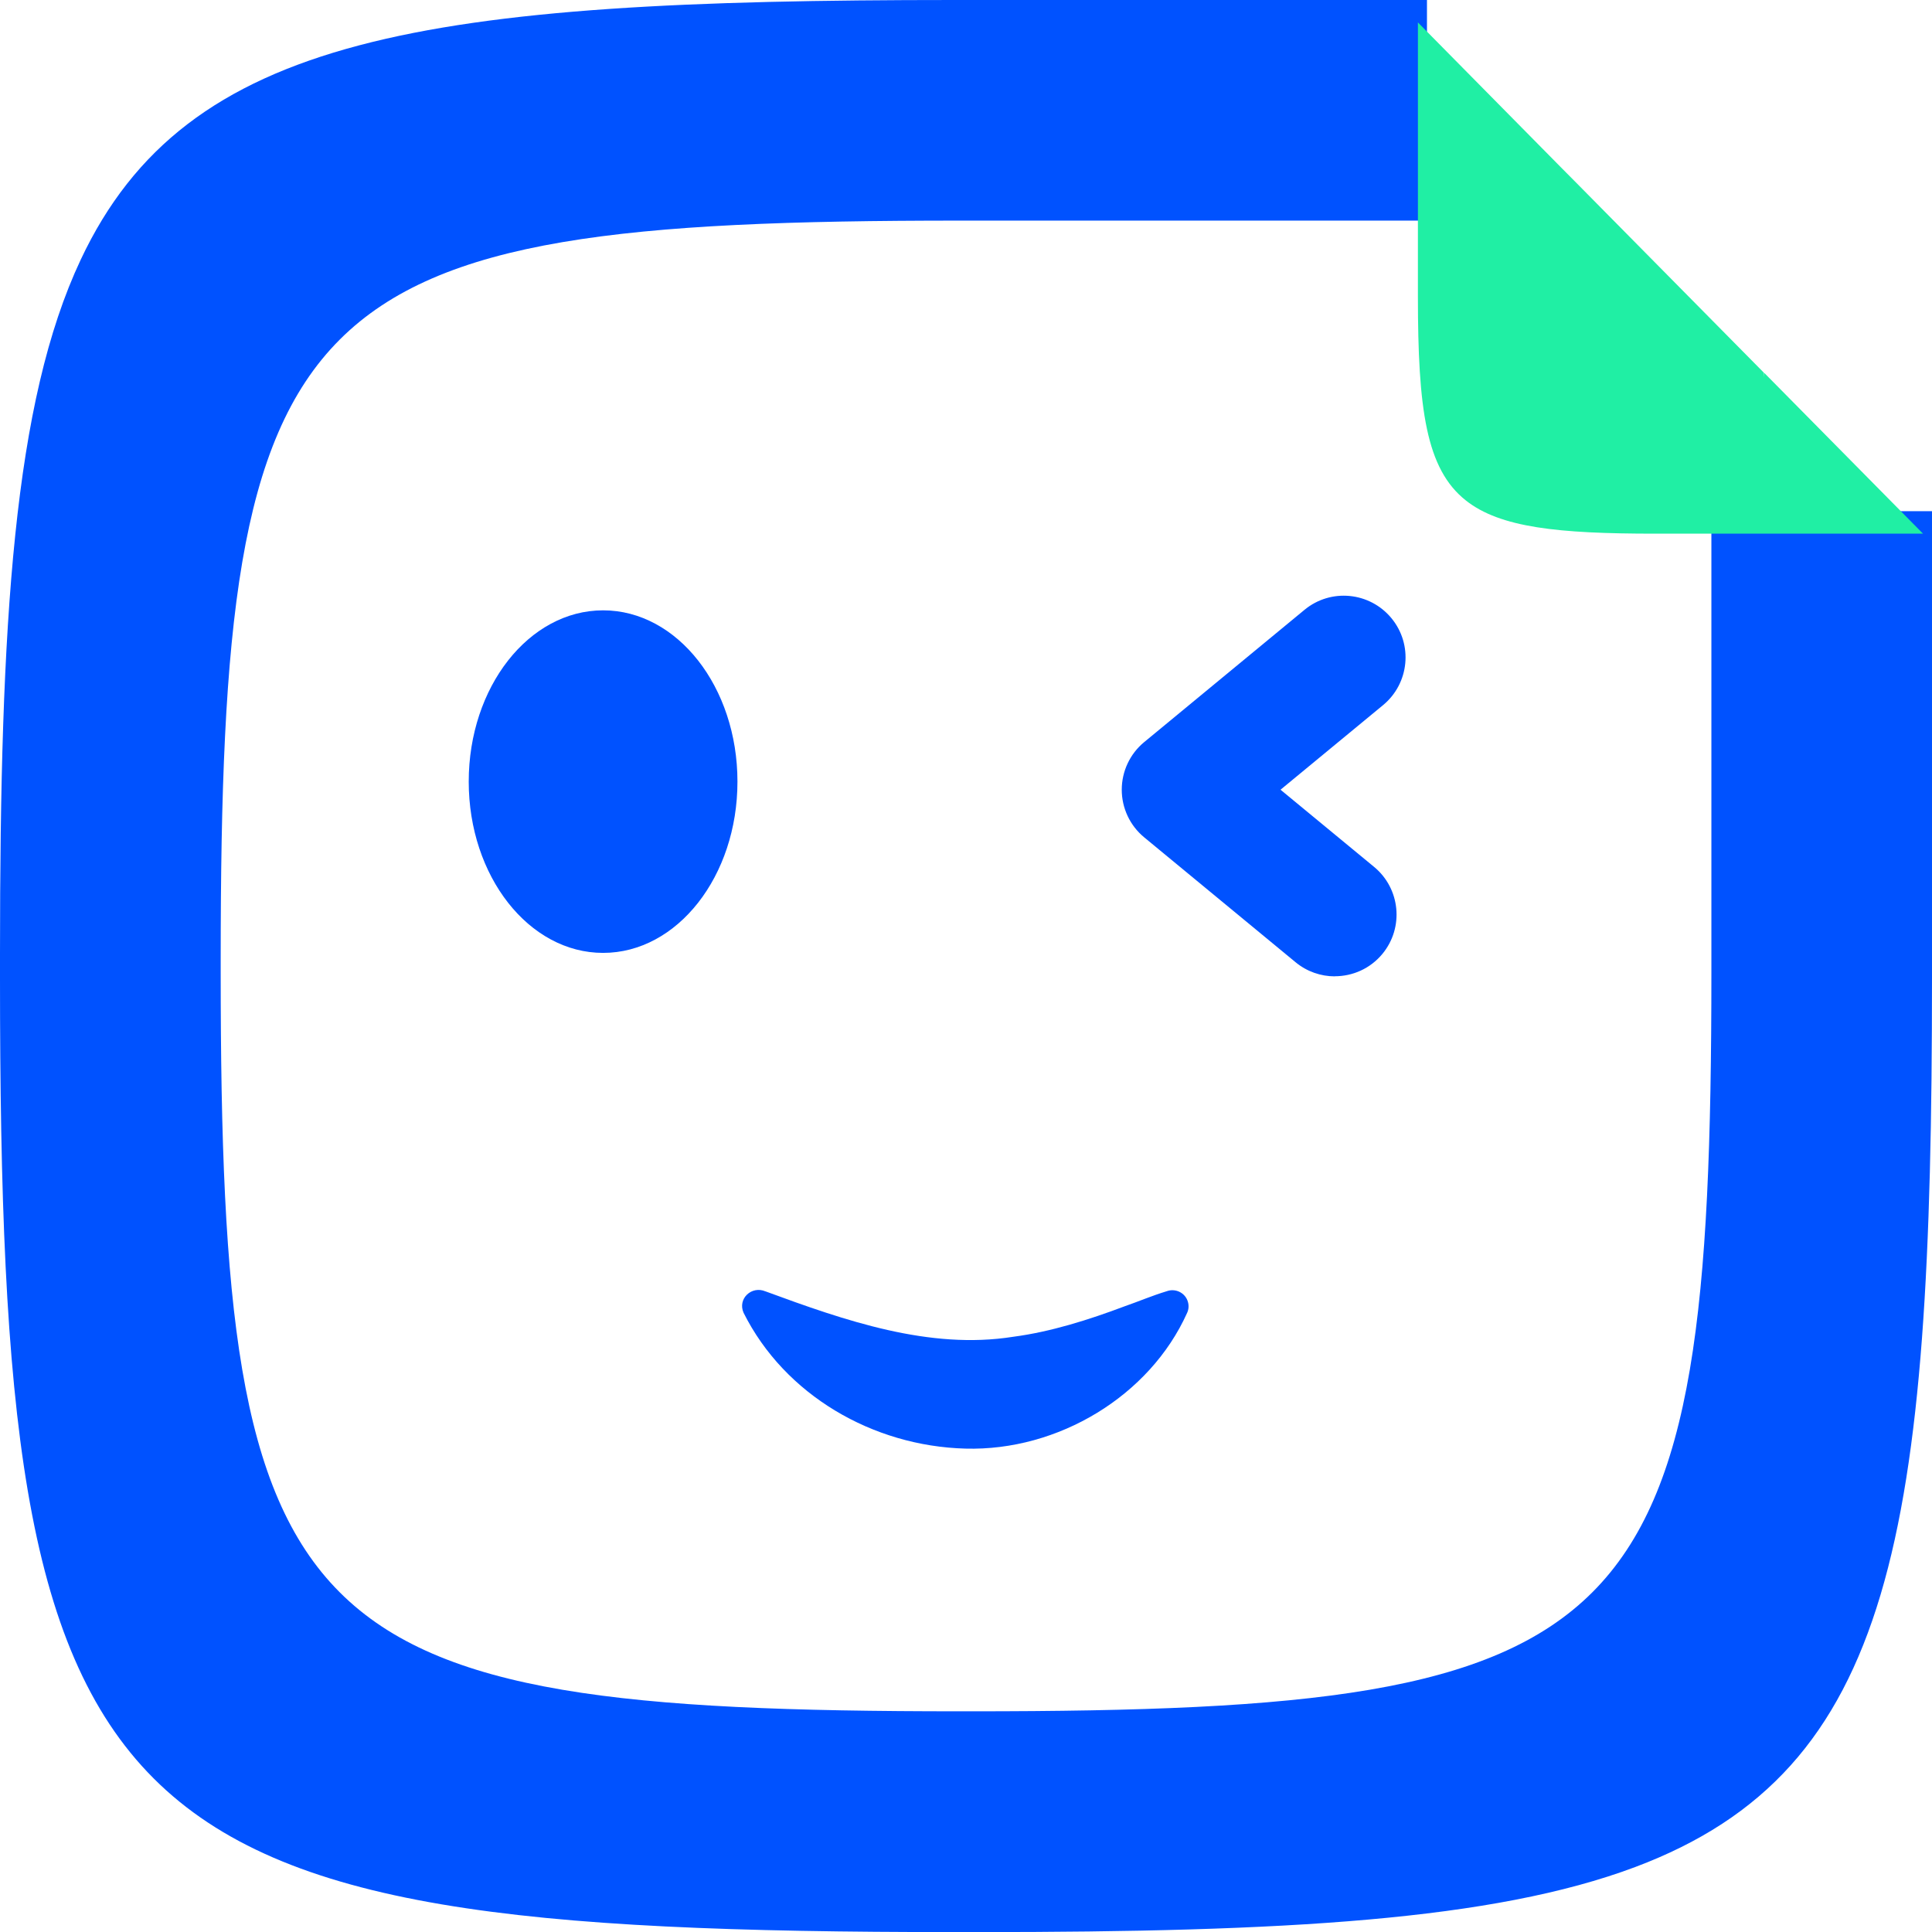 <?xml version="1.0" encoding="UTF-8"?>
<svg id="Layer_2" data-name="Layer 2" xmlns="http://www.w3.org/2000/svg" xmlns:xlink="http://www.w3.org/1999/xlink" viewBox="0 0 224.02 224.02">
  <defs>
    <style>
      .cls-1 {
        fill: #20efa4;
        filter: url(#drop-shadow-1);
      }

      .cls-2 {
        fill: none;
      }

      .cls-3 {
        fill: #87b9d6;
      }

      .cls-4 {
        fill: url(#linear-gradient);
        opacity: .33;
      }

      .cls-5 {
        fill: #0052ff;
      }

      .cls-6 {
        clip-path: url(#clippath);
      }
    </style>
    <linearGradient id="linear-gradient" x1="202.85" y1="61.21" x2="208.34" y2="55.72" gradientUnits="userSpaceOnUse">
      <stop offset=".23" stop-color="#5bafaf"/>
      <stop offset=".55" stop-color="#59acae"/>
      <stop offset=".72" stop-color="#53a5ac"/>
      <stop offset=".84" stop-color="#4997aa"/>
      <stop offset=".95" stop-color="#3c84a6"/>
      <stop offset="1" stop-color="#347aa4"/>
    </linearGradient>
    <clipPath id="clippath">
      <polygon class="cls-2" points="145.77 0 165.45 0 224.02 59.28 224.02 86.01 128.82 86.01 128.82 0 145.77 0"/>
    </clipPath>
    <filter id="drop-shadow-1" x="146.86" y="-15.2" width="94" height="95" filterUnits="userSpaceOnUse">
      <feOffset dx="-1.04" dy="2.6"/>
      <feGaussianBlur result="blur" stdDeviation="5.72"/>
      <feFlood flood-color="#082b2a" flood-opacity=".22"/>
      <feComposite in2="blur" operator="in"/>
      <feComposite in="SourceGraphic"/>
    </filter>
  </defs>
  <g id="Layer_1-2" data-name="Layer 1">
    <g>
      <path class="cls-5" d="M224.01,59.27h-8.73v-2.84s0,1.15,0,1.15l-16.63-1.15v-.92l-.21.94v56.32c0,77.41-8.25,85.66-85.66,85.66h-1.53c-77.41,0-85.66-8.25-85.66-85.66v-1.53c0-77.41,8.25-85.66,85.66-85.66h56.34v-1.65s0-15.2,0-15.2h-2.13s0-8.73,0-8.73h0S110.59,0,110.59,0C49.34,0,21.63,4.01,9.36,30.11,1.6,46.6,0,71.9,0,110.59v2.85c0,99.94,10.65,110.59,110.59,110.59h2.85c35.46,0,59.67-1.35,76.16-7.54,29.98-11.26,34.42-38.57,34.42-103.04v-54.15h0Z"/>
      <polygon class="cls-3" points="205.75 58.69 205.98 58.73 205.98 59.27 205.75 59.27 205.75 58.69"/>
      <polygon class="cls-4" points="205.75 57.11 205.98 58.15 205.98 59.27 205.75 59.27 205.75 57.11"/>
      <g class="cls-6">
        <path class="cls-1" d="M205.58,40.62c0,.18.02.35.02.53-.02-.19-.04-.37-.06-.56l-21.86-22.13-1.49-1.5L165.45,0v16.49s0,1.79,0,1.79v13.51c0,13.03.94,19.99,5.56,23.64,3.98,3.15,10.7,3.85,21.93,3.85h31.08s-18.43-18.66-18.43-18.66Z"/>
      </g>
      <path class="cls-5" d="M88.77,149.74c9.19,3.38,18.99,6.81,28.73,5.26,4.34-.57,8.76-1.97,12.9-3.53,1.65-.57,3.14-1.22,4.89-1.75,1.01-.37,2.15.18,2.45,1.23.13.44.09.89-.09,1.28-4.33,9.64-14.96,16.04-25.71,15.74-10.74-.29-20.95-6.21-25.72-15.75-.72-1.63.94-3.17,2.54-2.48h0Z"/>
      <ellipse class="cls-5" cx="69.93" cy="90.63" rx="15.58" ry="19.86"/>
      <path class="cls-5" d="M154.77,113.21c-1.6,0-3.22-.54-4.55-1.64l-17.55-14.48c-1.65-1.36-2.6-3.39-2.6-5.52s.95-4.16,2.6-5.52l18.59-15.34c3.05-2.52,7.56-2.08,10.08.97,2.52,3.05,2.08,7.56-.97,10.08l-11.89,9.81,10.85,8.95c3.05,2.52,3.48,7.03.97,10.08-1.42,1.72-3.46,2.6-5.53,2.6Z"/>
    </g>
  </g>
</svg>